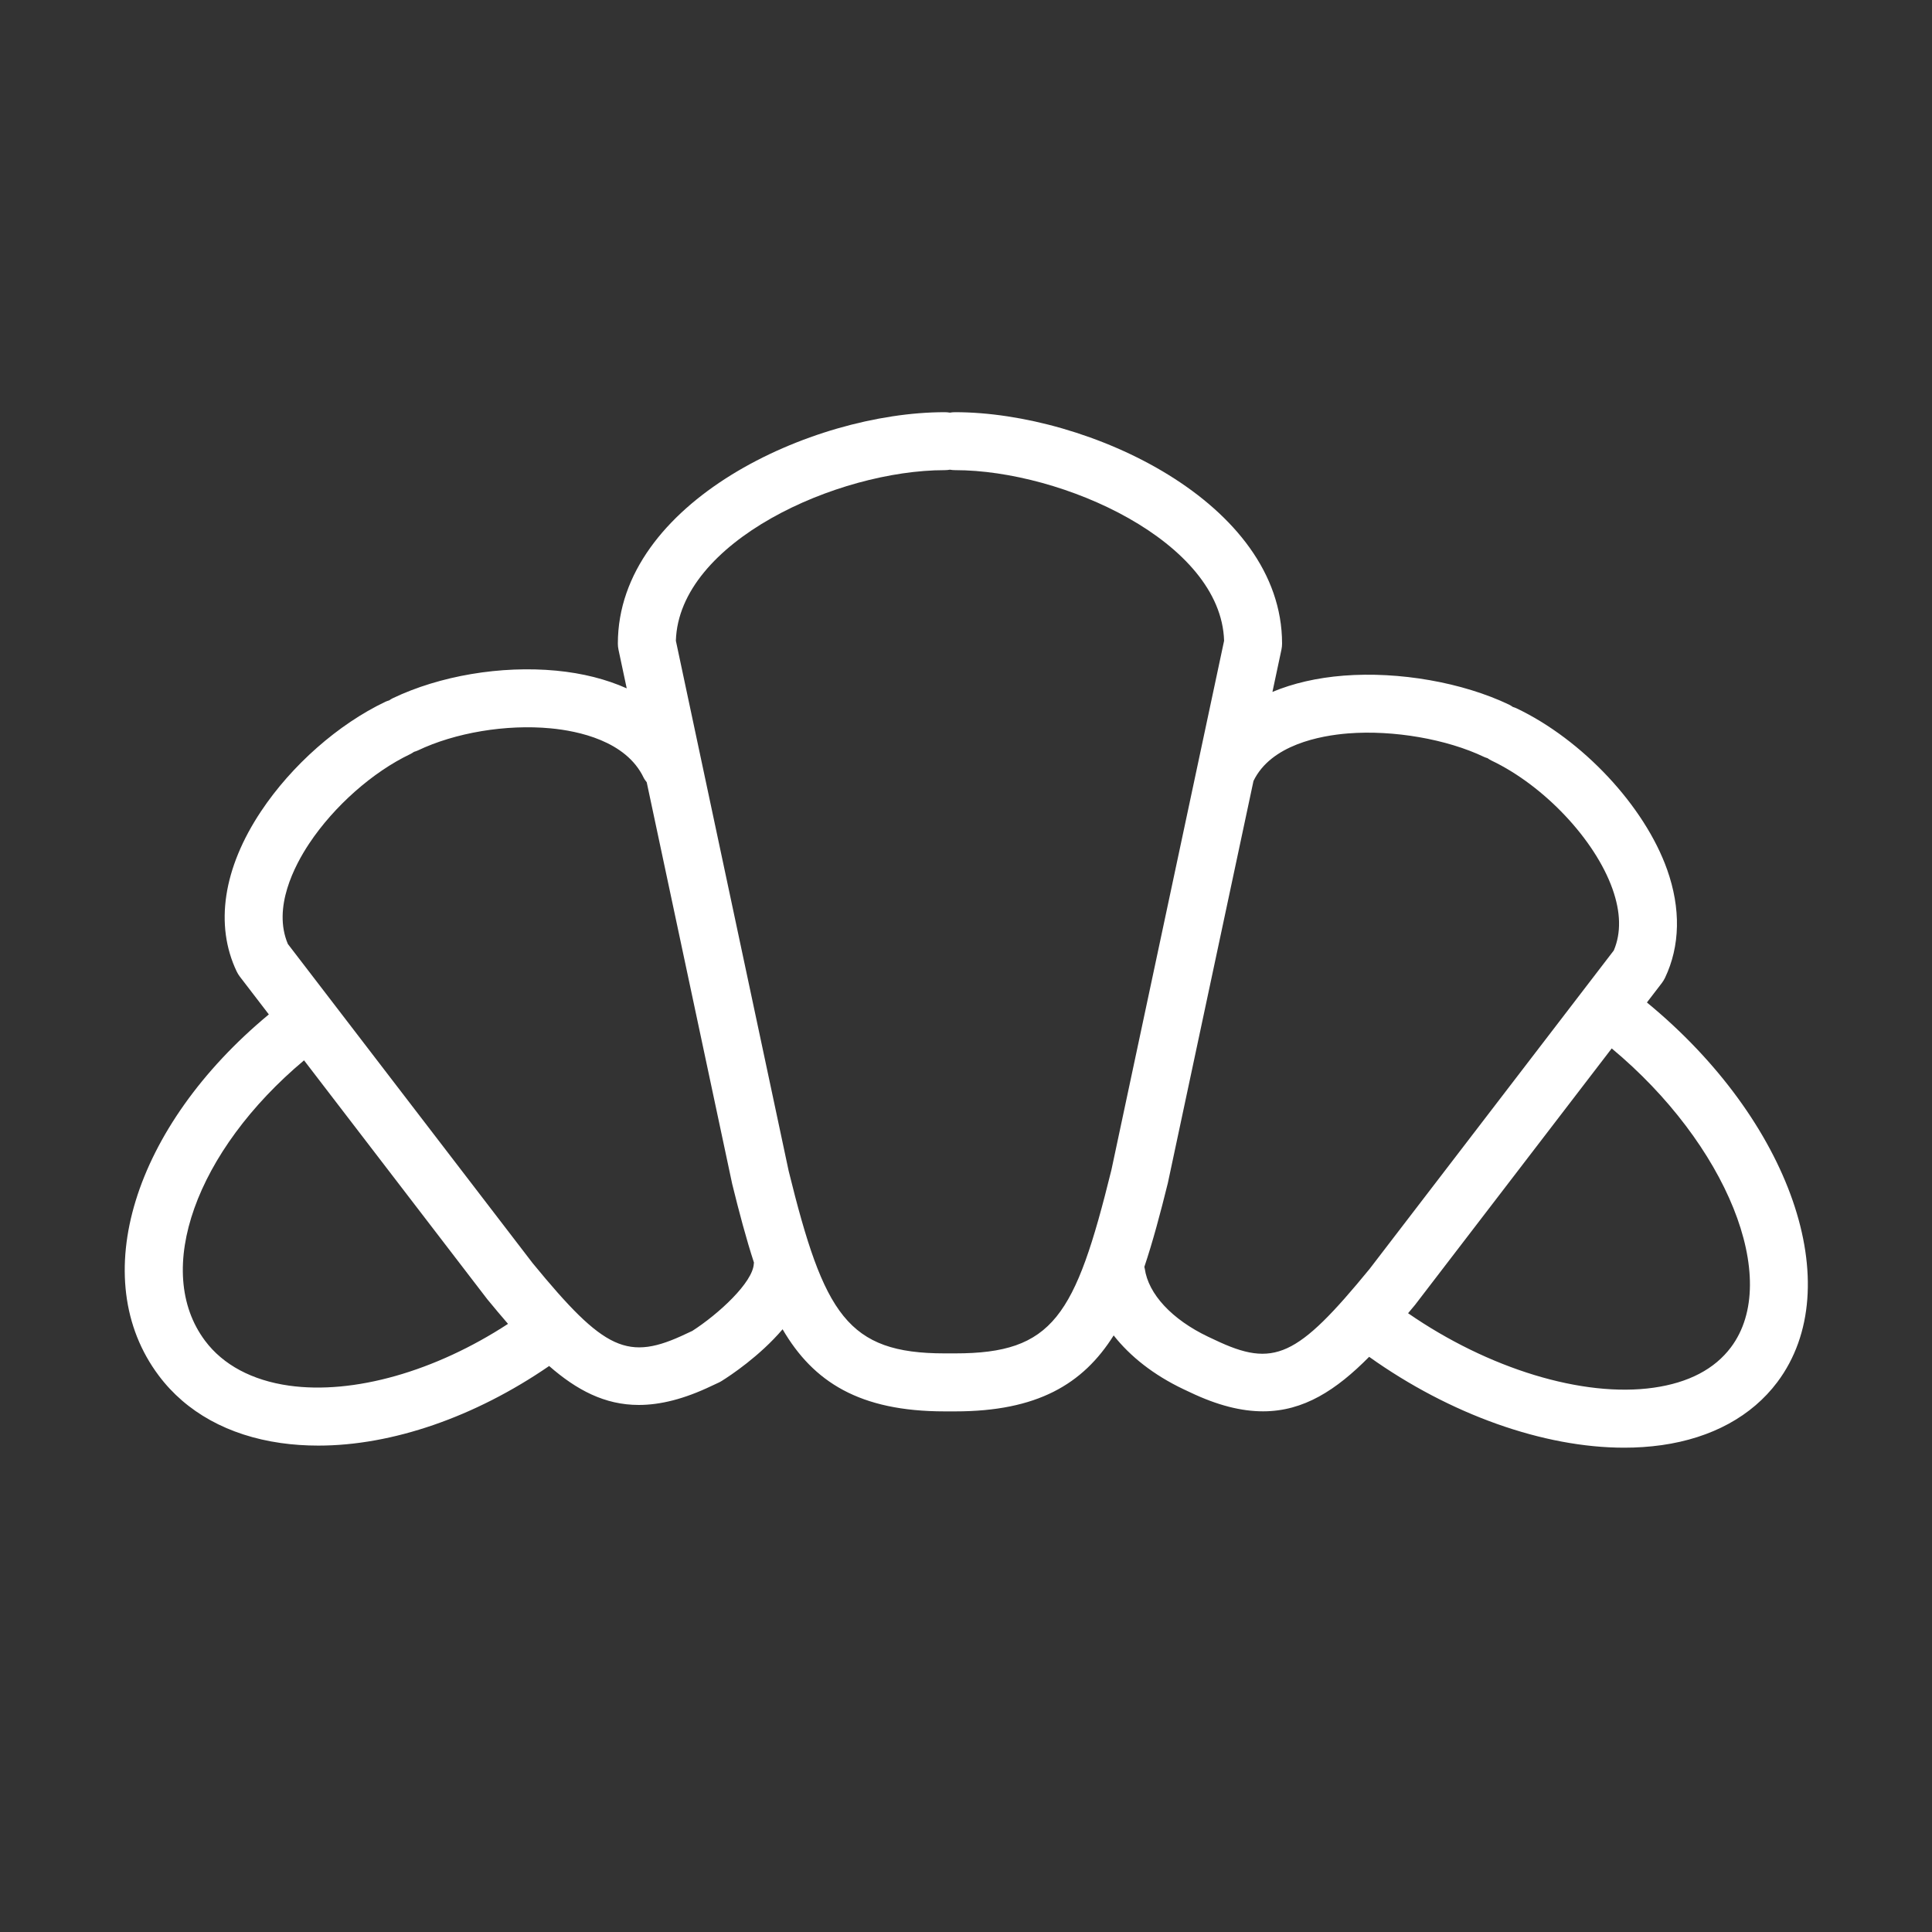<?xml version="1.0" encoding="UTF-8"?> <svg xmlns="http://www.w3.org/2000/svg" viewBox="1950 2450 100 100" width="100" height="100"><rect x="1950" y="2450" width="100" height="100" fill="#333333" stroke="none"/><path fill="#ffffff" stroke="none" fill-opacity="1" stroke-width="1" stroke-opacity="1" color="rgb(51, 51, 51)" fill-rule="evenodd" font-size-adjust="none" id="tSvg333e59c743" title="Path 1" d="M 2035.244 2501.888 C 2035.501 2501.553 2035.758 2501.218 2036.015 2500.883 C 2036.078 2500.8 2036.133 2500.71 2036.179 2500.616 C 2036.967 2498.964 2037.005 2497.025 2036.29 2495.009 C 2035.123 2491.721 2031.911 2488.285 2028.478 2486.654 C 2028.422 2486.627 2028.365 2486.612 2028.308 2486.593 C 2028.246 2486.551 2028.183 2486.508 2028.113 2486.474 C 2025.697 2485.32 2022.414 2484.746 2019.546 2484.971 C 2018.162 2485.08 2016.927 2485.368 2015.861 2485.813 C 2016.016 2485.084 2016.172 2484.355 2016.327 2483.626 C 2016.348 2483.523 2016.36 2483.418 2016.36 2483.314 C 2016.36 2476.002 2006.338 2471.335 1999.438 2471.335 C 1999.346 2471.335 1999.255 2471.343 1999.167 2471.359 C 1999.078 2471.343 1998.987 2471.335 1998.896 2471.335 C 1991.999 2471.335 1981.98 2476.002 1981.98 2483.314 C 1981.98 2483.419 1981.991 2483.523 1982.013 2483.626 C 1982.155 2484.294 1982.297 2484.961 1982.439 2485.629 C 1981.383 2485.158 1980.16 2484.843 1978.787 2484.713 C 1975.924 2484.442 1972.763 2484.976 1970.324 2486.142 C 1970.258 2486.173 1970.2 2486.214 1970.141 2486.253 C 1970.078 2486.273 1970.014 2486.291 1969.952 2486.321 C 1967.51 2487.483 1965.102 2489.604 1963.511 2491.993 C 1961.553 2494.934 1961.105 2497.879 1962.251 2500.283 C 1962.296 2500.377 1962.351 2500.467 1962.415 2500.551 C 1962.915 2501.203 1963.415 2501.854 1963.915 2502.506 C 1956.913 2508.308 1954.443 2516.174 1958.219 2521.203 C 1959.639 2523.098 1961.822 2524.304 1964.532 2524.69 C 1965.163 2524.78 1965.813 2524.824 1966.478 2524.824 C 1970.3 2524.824 1974.581 2523.345 1978.424 2520.704 C 1979.846 2521.949 1981.307 2522.72 1983.06 2522.72 C 1984.175 2522.72 1985.407 2522.415 1986.822 2521.739 C 1986.946 2521.681 1987.069 2521.624 1987.193 2521.566 C 1987.248 2521.541 1987.301 2521.512 1987.352 2521.48 C 1987.803 2521.199 1989.322 2520.194 1990.507 2518.803 C 1992.095 2521.526 1994.484 2523.053 1998.898 2523.053 C 1999.078 2523.053 1999.259 2523.053 1999.439 2523.053 C 2003.676 2523.053 2006.052 2521.652 2007.643 2519.121 C 2008.502 2520.213 2009.716 2521.17 2011.242 2521.898 C 2011.362 2521.954 2011.482 2522.011 2011.602 2522.067 C 2013.022 2522.745 2014.258 2523.05 2015.375 2523.05 C 2017.478 2523.05 2019.163 2521.951 2020.867 2520.229 C 2025.053 2523.213 2029.894 2524.932 2034.067 2524.932 C 2034.719 2524.933 2035.37 2524.889 2036.015 2524.799 C 2038.602 2524.431 2040.669 2523.303 2041.994 2521.538C 2045.701 2516.596 2042.659 2507.98 2035.244 2501.888Z M 1964.953 2521.719 C 1963.049 2521.448 1961.55 2520.647 1960.617 2519.402 C 1957.892 2515.773 1960.149 2509.567 1965.737 2504.883 C 1968.898 2509.004 1972.059 2513.125 1975.22 2517.246 C 1975.586 2517.692 1975.943 2518.116 1976.295 2518.523C 1972.538 2520.976 1968.306 2522.194 1964.953 2521.719Z M 1989.018 2515.4 C 1988.981 2516.378 1987.17 2518.031 1985.834 2518.887 C 1985.735 2518.933 1985.637 2518.979 1985.538 2519.025 C 1982.496 2520.479 1981.3 2519.927 1977.57 2515.381 C 1973.347 2509.874 1969.123 2504.368 1964.9 2498.861 C 1964.103 2496.983 1965.244 2494.802 1966.008 2493.655 C 1967.292 2491.726 1969.297 2489.954 1971.241 2489.029 C 1971.308 2488.997 1971.368 2488.956 1971.428 2488.916 C 1971.492 2488.896 1971.556 2488.877 1971.618 2488.848 C 1973.558 2487.921 1976.197 2487.48 1978.504 2487.699 C 1979.909 2487.832 1982.402 2488.341 1983.313 2490.249 C 1983.356 2490.339 1983.417 2490.412 1983.474 2490.489 C 1984.949 2497.419 1986.423 2504.35 1987.898 2511.28 C 1988.263 2512.762 1988.623 2514.119 1989.025 2515.352C 1989.023 2515.368 1989.018 2515.383 1989.018 2515.4Z M 1999.437 2520.051 C 1999.257 2520.051 1999.076 2520.051 1998.896 2520.051 C 1993.863 2520.051 1992.649 2518.029 1990.821 2510.608 C 1988.875 2501.461 1986.929 2492.313 1984.983 2483.166 C 1985.138 2478.034 1993.346 2474.335 1998.897 2474.335 C 1998.989 2474.335 1999.08 2474.327 1999.168 2474.311 C 1999.256 2474.327 1999.346 2474.335 1999.439 2474.335 C 2004.992 2474.335 2013.204 2478.034 2013.359 2483.166 C 2011.414 2492.298 2009.47 2501.43 2007.525 2510.562C 2005.654 2518.143 2004.508 2520.051 1999.437 2520.051Z M 2012.884 2519.354 C 2012.764 2519.298 2012.644 2519.241 2012.524 2519.185 C 2010.659 2518.295 2009.437 2516.979 2009.253 2515.665 C 2009.249 2515.633 2009.237 2515.605 2009.231 2515.574 C 2009.668 2514.27 2010.055 2512.824 2010.448 2511.233 C 2011.925 2504.296 2013.403 2497.36 2014.88 2490.423 C 2015.786 2488.548 2018.339 2488.075 2019.783 2487.961 C 2022.119 2487.778 2024.883 2488.255 2026.821 2489.181 C 2026.877 2489.208 2026.936 2489.224 2026.993 2489.243 C 2027.056 2489.286 2027.12 2489.329 2027.191 2489.363 C 2029.918 2490.659 2032.556 2493.456 2033.463 2496.013 C 2033.892 2497.221 2033.914 2498.29 2033.53 2499.195 C 2029.317 2504.689 2025.104 2510.184 2020.891 2515.678C 2017.134 2520.262 2015.936 2520.81 2012.884 2519.354Z M 2039.593 2519.736 C 2038.744 2520.867 2037.398 2521.57 2035.592 2521.827 C 2031.92 2522.349 2027.023 2520.836 2022.882 2517.972 C 2023.003 2517.826 2023.12 2517.69 2023.243 2517.54 C 2026.636 2513.115 2030.029 2508.691 2033.422 2504.266C 2039.353 2509.203 2042.233 2516.218 2039.593 2519.736Z"></path><defs> </defs></svg> 